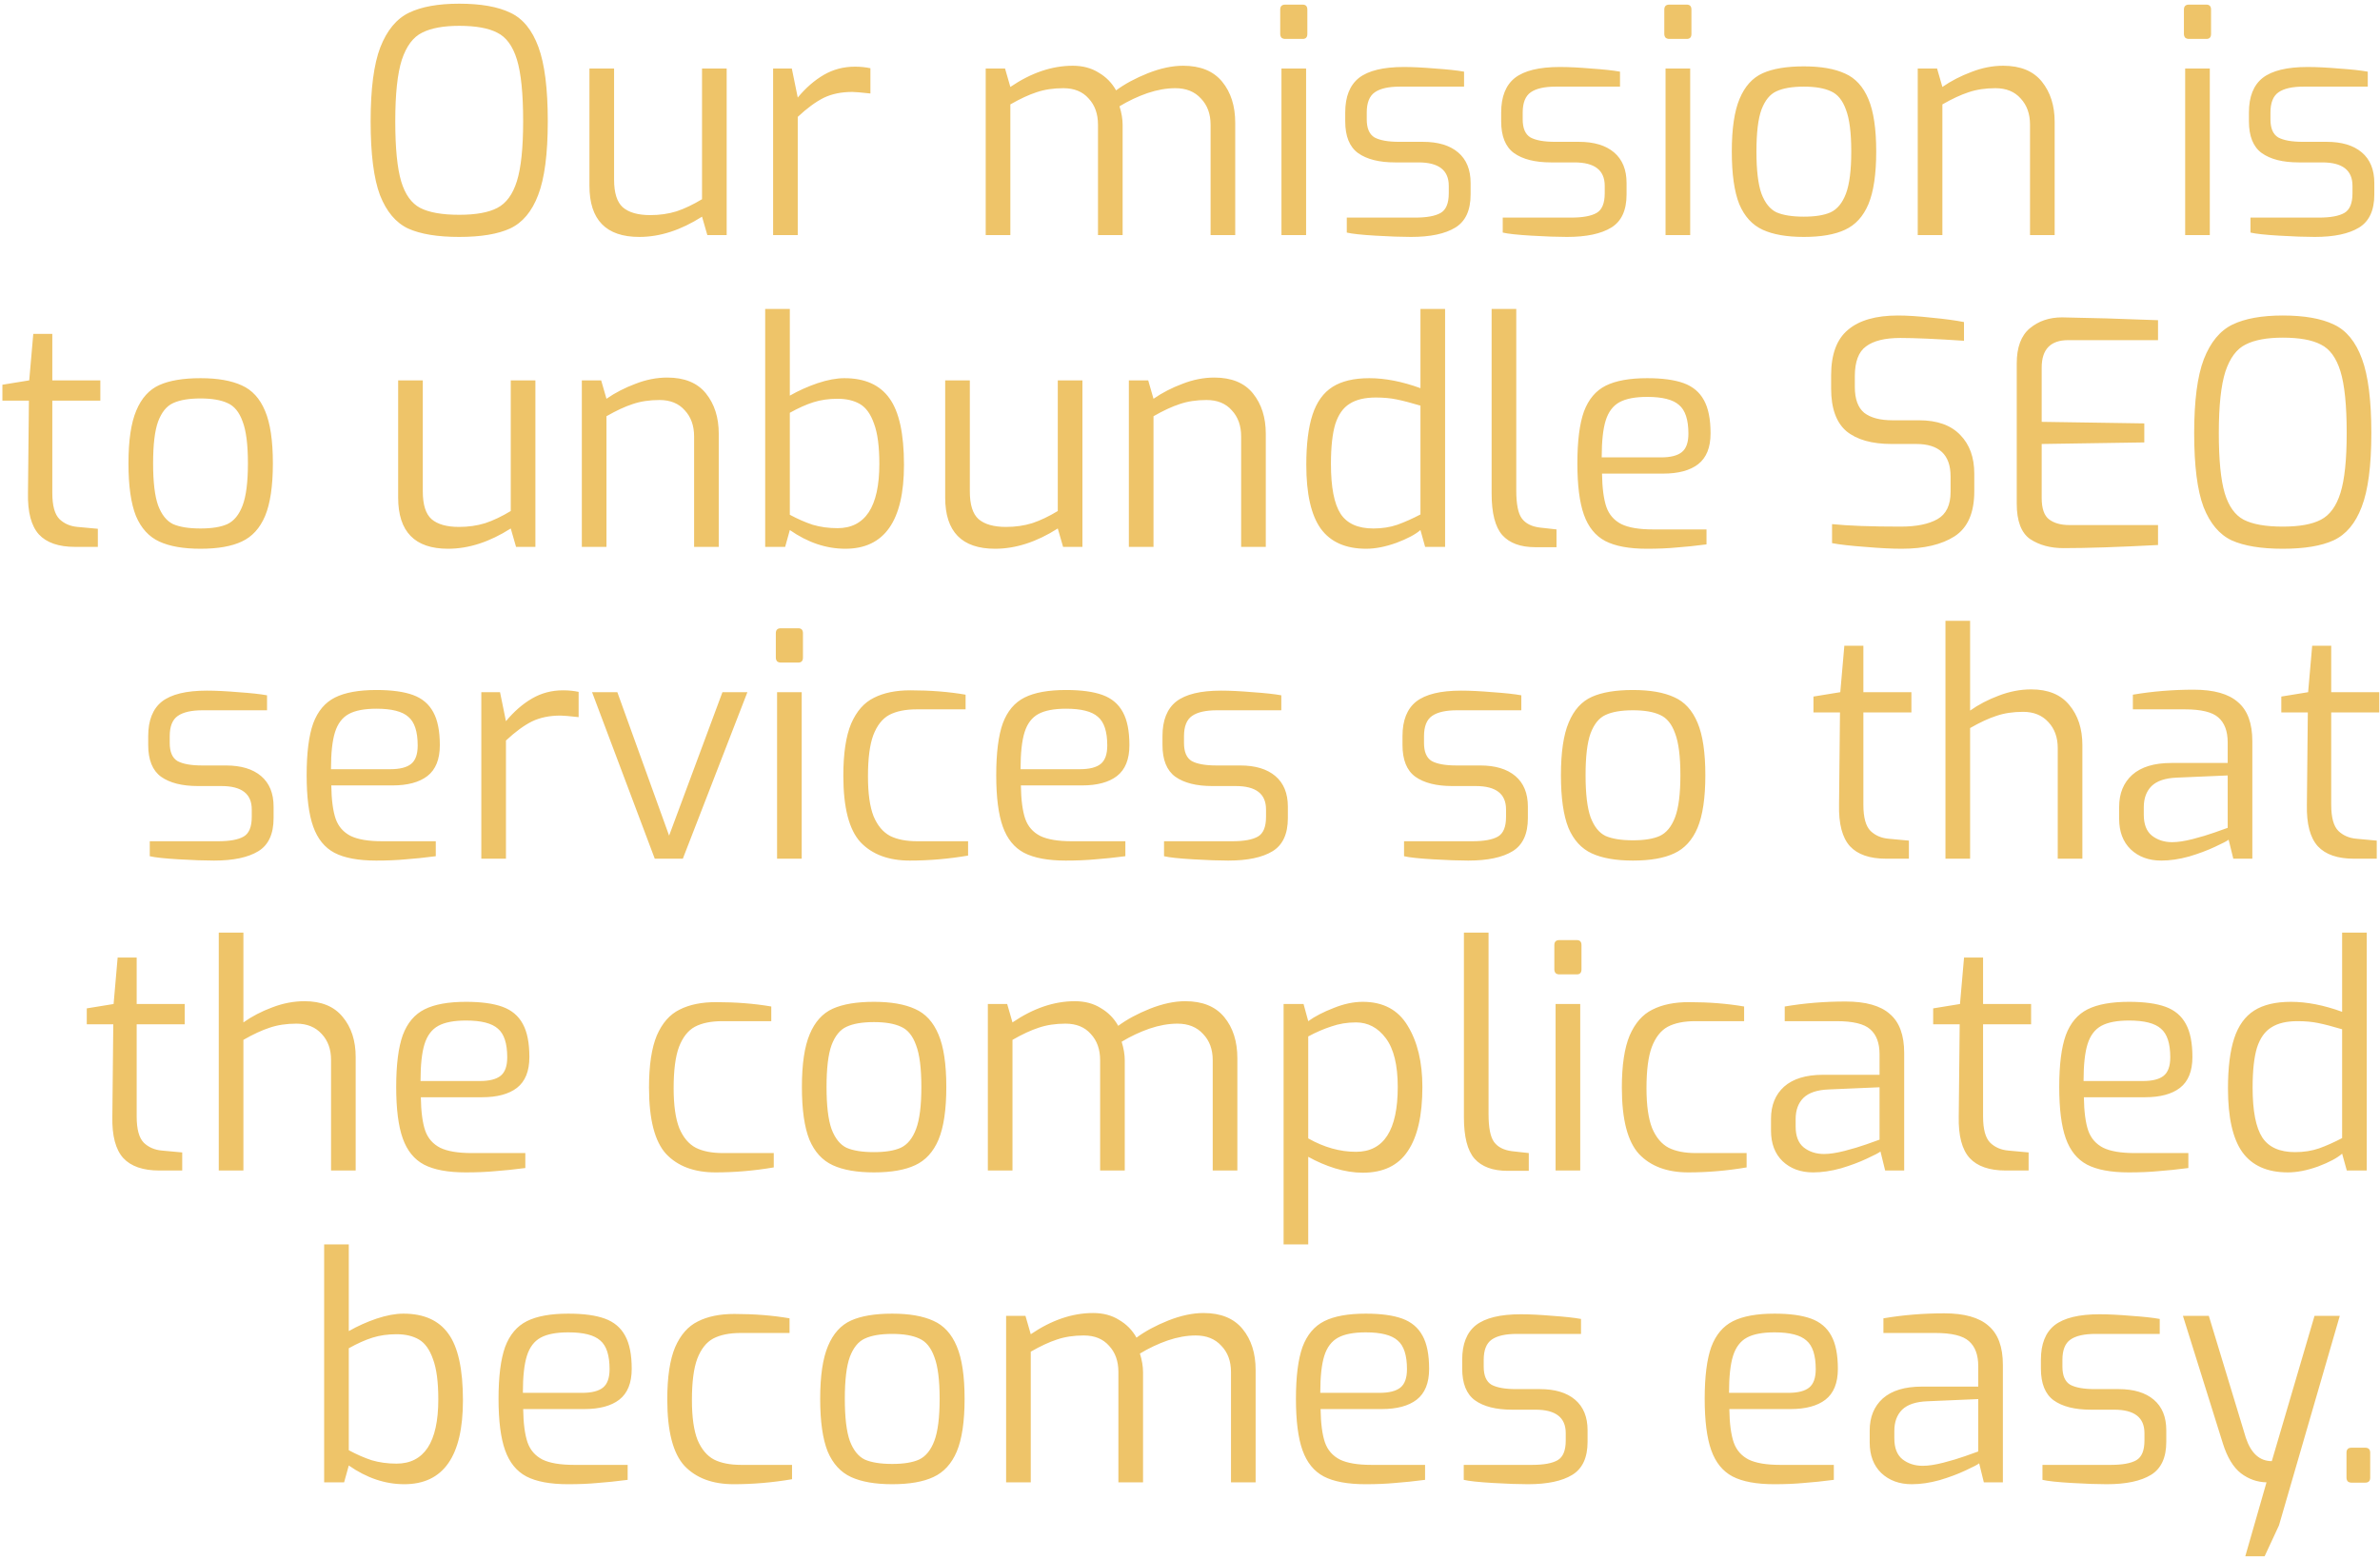 <svg width="496" height="325" viewBox="0 0 496 325" fill="none" xmlns="http://www.w3.org/2000/svg">
<path d="M95.7 49.389C91.194 49.389 87.64 48.804 85.04 47.634C82.484 46.421 80.534 44.103 79.19 40.679C77.89 37.213 77.24 32.078 77.24 25.274C77.24 18.514 77.912 13.379 79.255 9.869C80.642 6.316 82.635 3.911 85.235 2.654C87.835 1.398 91.324 0.769 95.7 0.769C100.207 0.769 103.76 1.398 106.36 2.654C108.96 3.868 110.91 6.251 112.21 9.804C113.51 13.314 114.16 18.471 114.16 25.274C114.16 32.078 113.489 37.213 112.145 40.679C110.845 44.103 108.895 46.421 106.295 47.634C103.739 48.804 100.207 49.389 95.7 49.389ZM95.7 44.774C99.167 44.774 101.81 44.298 103.63 43.344C105.494 42.391 106.859 40.528 107.725 37.754C108.592 34.981 109.025 30.821 109.025 25.274C109.025 19.511 108.592 15.221 107.725 12.404C106.859 9.588 105.494 7.724 103.63 6.814C101.81 5.861 99.167 5.384 95.7 5.384C92.407 5.384 89.829 5.861 87.965 6.814C86.102 7.724 84.694 9.609 83.74 12.469C82.83 15.329 82.375 19.598 82.375 25.274C82.375 30.864 82.787 35.046 83.61 37.819C84.434 40.549 85.755 42.391 87.575 43.344C89.439 44.298 92.147 44.774 95.7 44.774ZM133.241 49.389C126.307 49.389 122.841 45.836 122.841 38.729V14.289H127.976V37.429C127.976 40.203 128.582 42.131 129.796 43.214C131.052 44.298 132.959 44.839 135.516 44.839C137.466 44.839 139.286 44.579 140.976 44.059C142.666 43.496 144.442 42.651 146.306 41.524V14.289H151.441V48.999H147.411L146.306 45.164C141.886 47.981 137.531 49.389 133.241 49.389ZM161.119 14.289H165.019L166.254 20.334C167.944 18.298 169.764 16.716 171.714 15.589C173.664 14.463 175.809 13.899 178.149 13.899C179.319 13.899 180.402 14.008 181.399 14.224V19.489C179.449 19.273 178.192 19.164 177.629 19.164C175.332 19.164 173.339 19.576 171.649 20.399C170.002 21.223 168.204 22.544 166.254 24.364V48.999H161.119V14.289ZM205.425 14.289H209.455L210.56 18.124C214.894 15.178 219.227 13.704 223.56 13.704C225.64 13.704 227.439 14.181 228.955 15.134C230.515 16.044 231.729 17.279 232.595 18.839C234.415 17.496 236.625 16.304 239.225 15.264C241.869 14.224 244.317 13.704 246.57 13.704C250.167 13.704 252.875 14.809 254.695 17.019C256.515 19.229 257.425 22.089 257.425 25.599V48.999H252.29V25.989C252.29 23.736 251.619 21.916 250.275 20.529C248.975 19.099 247.199 18.384 244.945 18.384C243.082 18.384 241.132 18.731 239.095 19.424C237.102 20.118 235.174 21.028 233.31 22.154C233.744 23.541 233.96 24.841 233.96 26.054V48.999H228.825V25.989C228.825 23.736 228.175 21.916 226.875 20.529C225.619 19.099 223.864 18.384 221.61 18.384C219.53 18.384 217.667 18.666 216.02 19.229C214.417 19.749 212.597 20.594 210.56 21.764V48.999H205.425V14.289ZM267.841 8.114C267.538 8.114 267.278 8.028 267.061 7.854C266.888 7.638 266.801 7.378 266.801 7.074V2.004C266.801 1.311 267.148 0.964 267.841 0.964H271.481C272.131 0.964 272.456 1.311 272.456 2.004V7.074C272.456 7.768 272.131 8.114 271.481 8.114H267.841ZM267.061 14.289H272.196V48.999H267.061V14.289ZM294.065 49.389C292.115 49.389 289.667 49.303 286.72 49.129C283.773 48.956 281.758 48.739 280.675 48.479V45.359H294.91C297.337 45.359 299.113 45.034 300.24 44.384C301.367 43.734 301.93 42.369 301.93 40.289V38.729C301.93 35.479 299.828 33.854 295.625 33.854H290.75C287.413 33.854 284.835 33.204 283.015 31.904C281.238 30.604 280.35 28.394 280.35 25.274V23.454C280.35 20.161 281.303 17.756 283.21 16.239C285.16 14.723 288.28 13.964 292.57 13.964C294.433 13.964 296.622 14.073 299.135 14.289C301.692 14.463 303.685 14.679 305.115 14.939V18.059H291.725C289.385 18.059 287.652 18.449 286.525 19.229C285.398 20.009 284.835 21.418 284.835 23.454V24.884C284.835 26.748 285.377 28.004 286.46 28.654C287.587 29.261 289.298 29.564 291.595 29.564H296.535C299.698 29.564 302.147 30.301 303.88 31.774C305.613 33.248 306.48 35.371 306.48 38.144V40.549C306.48 43.843 305.418 46.139 303.295 47.439C301.172 48.739 298.095 49.389 294.065 49.389ZM326.565 49.389C324.615 49.389 322.167 49.303 319.22 49.129C316.273 48.956 314.258 48.739 313.175 48.479V45.359H327.41C329.837 45.359 331.613 45.034 332.74 44.384C333.867 43.734 334.43 42.369 334.43 40.289V38.729C334.43 35.479 332.328 33.854 328.125 33.854H323.25C319.913 33.854 317.335 33.204 315.515 31.904C313.738 30.604 312.85 28.394 312.85 25.274V23.454C312.85 20.161 313.803 17.756 315.71 16.239C317.66 14.723 320.78 13.964 325.07 13.964C326.933 13.964 329.122 14.073 331.635 14.289C334.192 14.463 336.185 14.679 337.615 14.939V18.059H324.225C321.885 18.059 320.152 18.449 319.025 19.229C317.898 20.009 317.335 21.418 317.335 23.454V24.884C317.335 26.748 317.877 28.004 318.96 28.654C320.087 29.261 321.798 29.564 324.095 29.564H329.035C332.198 29.564 334.647 30.301 336.38 31.774C338.113 33.248 338.98 35.371 338.98 38.144V40.549C338.98 43.843 337.918 46.139 335.795 47.439C333.672 48.739 330.595 49.389 326.565 49.389ZM347.885 8.114C347.582 8.114 347.322 8.028 347.105 7.854C346.932 7.638 346.845 7.378 346.845 7.074V2.004C346.845 1.311 347.192 0.964 347.885 0.964H351.525C352.175 0.964 352.5 1.311 352.5 2.004V7.074C352.5 7.768 352.175 8.114 351.525 8.114H347.885ZM347.105 14.289H352.24V48.999H347.105V14.289ZM375.929 49.389C372.376 49.389 369.516 48.891 367.349 47.894C365.182 46.898 363.557 45.121 362.474 42.564C361.434 39.964 360.914 36.303 360.914 31.579C360.914 26.813 361.456 23.151 362.539 20.594C363.622 17.994 365.226 16.218 367.349 15.264C369.472 14.311 372.332 13.834 375.929 13.834C379.482 13.834 382.342 14.333 384.509 15.329C386.676 16.283 388.301 18.059 389.384 20.659C390.467 23.216 391.009 26.856 391.009 31.579C391.009 36.303 390.467 39.964 389.384 42.564C388.301 45.121 386.676 46.898 384.509 47.894C382.386 48.891 379.526 49.389 375.929 49.389ZM375.929 45.164C378.312 45.164 380.176 44.861 381.519 44.254C382.906 43.604 383.967 42.304 384.704 40.354C385.441 38.404 385.809 35.479 385.809 31.579C385.809 27.679 385.441 24.776 384.704 22.869C384.011 20.919 382.971 19.641 381.584 19.034C380.197 18.384 378.312 18.059 375.929 18.059C373.502 18.059 371.596 18.384 370.209 19.034C368.866 19.641 367.826 20.919 367.089 22.869C366.396 24.776 366.049 27.679 366.049 31.579C366.049 35.479 366.396 38.404 367.089 40.354C367.826 42.304 368.866 43.604 370.209 44.254C371.596 44.861 373.502 45.164 375.929 45.164ZM399.664 14.289H403.694L404.799 18.124C406.619 16.868 408.634 15.828 410.844 15.004C413.054 14.138 415.264 13.704 417.474 13.704C421.07 13.704 423.757 14.809 425.534 17.019C427.31 19.229 428.199 22.024 428.199 25.404V48.999H423.064V25.989C423.064 23.736 422.414 21.916 421.114 20.529C419.857 19.099 418.102 18.384 415.849 18.384C413.769 18.384 411.905 18.666 410.259 19.229C408.655 19.749 406.835 20.594 404.799 21.764V48.999H399.664V14.289ZM456.176 8.114C455.873 8.114 455.613 8.028 455.396 7.854C455.223 7.638 455.136 7.378 455.136 7.074V2.004C455.136 1.311 455.483 0.964 456.176 0.964H459.816C460.466 0.964 460.791 1.311 460.791 2.004V7.074C460.791 7.768 460.466 8.114 459.816 8.114H456.176ZM455.396 14.289H460.531V48.999H455.396V14.289ZM482.4 49.389C480.45 49.389 478.002 49.303 475.055 49.129C472.108 48.956 470.093 48.739 469.01 48.479V45.359H483.245C485.672 45.359 487.448 45.034 488.575 44.384C489.702 43.734 490.265 42.369 490.265 40.289V38.729C490.265 35.479 488.163 33.854 483.96 33.854H479.085C475.748 33.854 473.17 33.204 471.35 31.904C469.573 30.604 468.685 28.394 468.685 25.274V23.454C468.685 20.161 469.638 17.756 471.545 16.239C473.495 14.723 476.615 13.964 480.905 13.964C482.768 13.964 484.957 14.073 487.47 14.289C490.027 14.463 492.02 14.679 493.45 14.939V18.059H480.06C477.72 18.059 475.987 18.449 474.86 19.229C473.733 20.009 473.17 21.418 473.17 23.454V24.884C473.17 26.748 473.712 28.004 474.795 28.654C475.922 29.261 477.633 29.564 479.93 29.564H484.87C488.033 29.564 490.482 30.301 492.215 31.774C493.948 33.248 494.815 35.371 494.815 38.144V40.549C494.815 43.843 493.753 46.139 491.63 47.439C489.507 48.739 486.43 49.389 482.4 49.389ZM15.646 113.999C12.223 113.999 9.71 113.133 8.106 111.399C6.503 109.623 5.745 106.741 5.831 102.754L6.026 83.514H0.501V80.199L6.091 79.289L6.936 69.604H10.901V79.289H20.911V83.514H10.901V102.754C10.901 105.398 11.399 107.218 12.396 108.214C13.393 109.168 14.649 109.709 16.166 109.839L20.391 110.229V113.999H15.646ZM41.788 114.389C38.235 114.389 35.375 113.891 33.208 112.894C31.042 111.898 29.417 110.121 28.333 107.564C27.293 104.964 26.773 101.303 26.773 96.579C26.773 91.813 27.315 88.151 28.398 85.594C29.482 82.994 31.085 81.218 33.208 80.264C35.332 79.311 38.192 78.834 41.788 78.834C45.342 78.834 48.202 79.333 50.368 80.329C52.535 81.283 54.16 83.059 55.243 85.659C56.327 88.216 56.868 91.856 56.868 96.579C56.868 101.303 56.327 104.964 55.243 107.564C54.16 110.121 52.535 111.898 50.368 112.894C48.245 113.891 45.385 114.389 41.788 114.389ZM41.788 110.164C44.172 110.164 46.035 109.861 47.378 109.254C48.765 108.604 49.827 107.304 50.563 105.354C51.3 103.404 51.668 100.479 51.668 96.579C51.668 92.679 51.3 89.776 50.563 87.869C49.87 85.919 48.83 84.641 47.443 84.034C46.057 83.384 44.172 83.059 41.788 83.059C39.362 83.059 37.455 83.384 36.068 84.034C34.725 84.641 33.685 85.919 32.948 87.869C32.255 89.776 31.908 92.679 31.908 96.579C31.908 100.479 32.255 103.404 32.948 105.354C33.685 107.304 34.725 108.604 36.068 109.254C37.455 109.861 39.362 110.164 41.788 110.164ZM93.377 114.389C86.444 114.389 82.978 110.836 82.978 103.729V79.289H88.112V102.429C88.112 105.203 88.719 107.131 89.933 108.214C91.189 109.298 93.096 109.839 95.653 109.839C97.603 109.839 99.422 109.579 101.113 109.059C102.803 108.496 104.579 107.651 106.443 106.524V79.289H111.578V113.999H107.548L106.443 110.164C102.023 112.981 97.668 114.389 93.377 114.389ZM121.255 79.289H125.285L126.39 83.124C128.21 81.868 130.225 80.828 132.435 80.004C134.645 79.138 136.855 78.704 139.065 78.704C142.662 78.704 145.349 79.809 147.125 82.019C148.902 84.229 149.79 87.024 149.79 90.404V113.999H144.655V90.989C144.655 88.736 144.005 86.916 142.705 85.529C141.449 84.099 139.694 83.384 137.44 83.384C135.36 83.384 133.497 83.666 131.85 84.229C130.247 84.749 128.427 85.594 126.39 86.764V113.999H121.255V79.289ZM176.173 114.389C172.187 114.389 168.33 113.089 164.603 110.489L163.628 113.999H159.468V64.404H164.603V82.474C166.423 81.434 168.352 80.568 170.388 79.874C172.468 79.181 174.332 78.834 175.978 78.834C180.225 78.834 183.345 80.221 185.338 82.994C187.375 85.768 188.393 90.404 188.393 96.904C188.393 108.561 184.32 114.389 176.173 114.389ZM174.548 110.099C177.408 110.099 179.575 108.994 181.048 106.784C182.522 104.531 183.258 101.173 183.258 96.709C183.258 93.069 182.89 90.274 182.153 88.324C181.46 86.331 180.485 84.966 179.228 84.229C177.972 83.493 176.412 83.124 174.548 83.124C172.728 83.124 171.06 83.363 169.543 83.839C168.027 84.316 166.38 85.053 164.603 86.049V107.304C166.207 108.171 167.788 108.864 169.348 109.384C170.952 109.861 172.685 110.099 174.548 110.099ZM207.381 114.389C200.448 114.389 196.981 110.836 196.981 103.729V79.289H202.116V102.429C202.116 105.203 202.723 107.131 203.936 108.214C205.193 109.298 207.1 109.839 209.656 109.839C211.606 109.839 213.426 109.579 215.116 109.059C216.806 108.496 218.583 107.651 220.446 106.524V79.289H225.581V113.999H221.551L220.446 110.164C216.026 112.981 211.671 114.389 207.381 114.389ZM235.259 79.289H239.289L240.394 83.124C242.214 81.868 244.229 80.828 246.439 80.004C248.649 79.138 250.859 78.704 253.069 78.704C256.666 78.704 259.353 79.809 261.129 82.019C262.906 84.229 263.794 87.024 263.794 90.404V113.999H258.659V90.989C258.659 88.736 258.009 86.916 256.709 85.529C255.453 84.099 253.698 83.384 251.444 83.384C249.364 83.384 247.501 83.666 245.854 84.229C244.251 84.749 242.431 85.594 240.394 86.764V113.999H235.259V79.289ZM284.717 114.389C280.427 114.389 277.264 112.981 275.227 110.164C273.234 107.348 272.237 102.928 272.237 96.904C272.237 92.571 272.671 89.083 273.537 86.439C274.404 83.796 275.791 81.868 277.697 80.654C279.604 79.441 282.161 78.834 285.367 78.834C288.661 78.834 292.214 79.528 296.027 80.914V64.404H301.162V113.999H297.002L296.027 110.489C294.987 111.399 293.319 112.288 291.022 113.154C288.726 113.978 286.624 114.389 284.717 114.389ZM286.212 110.164C288.032 110.164 289.701 109.904 291.217 109.384C292.777 108.821 294.381 108.106 296.027 107.239V84.554C293.991 83.948 292.322 83.514 291.022 83.254C289.766 82.994 288.336 82.864 286.732 82.864C284.436 82.864 282.616 83.298 281.272 84.164C279.929 84.988 278.932 86.396 278.282 88.389C277.676 90.383 277.372 93.156 277.372 96.709C277.372 101.563 278.044 105.029 279.387 107.109C280.731 109.146 283.006 110.164 286.212 110.164ZM319.96 114.064C316.883 114.064 314.587 113.219 313.07 111.529C311.597 109.839 310.86 106.958 310.86 102.884V64.404H315.995V102.234C315.995 105.094 316.385 107.044 317.165 108.084C317.945 109.124 319.18 109.753 320.87 109.969L324.38 110.359V114.064H319.96ZM343.226 114.389C339.5 114.389 336.596 113.848 334.516 112.764C332.48 111.681 331.006 109.861 330.096 107.304C329.186 104.748 328.731 101.173 328.731 96.579C328.731 91.943 329.186 88.346 330.096 85.789C331.05 83.233 332.566 81.434 334.646 80.394C336.726 79.354 339.608 78.834 343.291 78.834C346.455 78.834 348.99 79.181 350.896 79.874C352.803 80.568 354.211 81.759 355.121 83.449C356.031 85.096 356.486 87.393 356.486 90.339C356.486 93.286 355.62 95.431 353.886 96.774C352.196 98.074 349.77 98.724 346.606 98.724H333.866C333.91 101.714 334.213 104.033 334.776 105.679C335.34 107.283 336.38 108.474 337.896 109.254C339.413 109.991 341.601 110.359 344.461 110.359H355.641V113.479C353.301 113.783 351.221 113.999 349.401 114.129C347.581 114.303 345.523 114.389 343.226 114.389ZM346.151 95.344C348.145 95.344 349.596 94.976 350.506 94.239C351.416 93.503 351.871 92.224 351.871 90.404C351.871 87.501 351.221 85.508 349.921 84.424C348.665 83.298 346.455 82.734 343.291 82.734C340.778 82.734 338.85 83.103 337.506 83.839C336.163 84.576 335.21 85.833 334.646 87.609C334.083 89.386 333.801 91.964 333.801 95.344H346.151ZM396.302 114.389C394.265 114.389 391.73 114.259 388.697 113.999C385.707 113.783 383.41 113.523 381.807 113.219V109.254C385.187 109.601 389.954 109.774 396.107 109.774C399.4 109.774 401.957 109.254 403.777 108.214C405.597 107.174 406.507 105.289 406.507 102.559V99.309C406.507 94.803 404.124 92.549 399.357 92.549H394.222C390.105 92.549 386.964 91.661 384.797 89.884C382.674 88.064 381.612 85.096 381.612 80.979V78.249C381.612 73.873 382.782 70.709 385.122 68.759C387.462 66.766 390.929 65.769 395.522 65.769C397.472 65.769 399.812 65.921 402.542 66.224C405.315 66.484 407.569 66.788 409.302 67.134V71.034C403.452 70.644 399.032 70.449 396.042 70.449C392.835 70.449 390.452 71.034 388.892 72.204C387.332 73.331 386.552 75.411 386.552 78.444V80.654C386.552 83.168 387.202 84.966 388.502 86.049C389.845 87.089 391.817 87.609 394.417 87.609H399.942C403.712 87.609 406.572 88.628 408.522 90.664C410.472 92.658 411.447 95.344 411.447 98.724V102.429C411.447 106.893 410.082 110.013 407.352 111.789C404.665 113.523 400.982 114.389 396.302 114.389ZM430.045 114.259C427.315 114.259 424.997 113.631 423.09 112.374C421.227 111.074 420.295 108.604 420.295 104.964V75.779C420.295 72.399 421.205 69.951 423.025 68.434C424.845 66.918 427.077 66.159 429.72 66.159C436.653 66.289 442.048 66.441 445.905 66.614L449.74 66.744V70.904H431.02C427.337 70.904 425.495 72.811 425.495 76.624V87.934L446.88 88.259V92.224L425.495 92.549V103.794C425.495 106.004 426.015 107.499 427.055 108.279C428.095 109.059 429.503 109.449 431.28 109.449H449.74V113.609C441.507 114.043 434.942 114.259 430.045 114.259ZM475.734 114.389C471.228 114.389 467.674 113.804 465.074 112.634C462.518 111.421 460.568 109.103 459.224 105.679C457.924 102.213 457.274 97.078 457.274 90.274C457.274 83.514 457.946 78.379 459.289 74.869C460.676 71.316 462.669 68.911 465.269 67.654C467.869 66.398 471.358 65.769 475.734 65.769C480.241 65.769 483.794 66.398 486.394 67.654C488.994 68.868 490.944 71.251 492.244 74.804C493.544 78.314 494.194 83.471 494.194 90.274C494.194 97.078 493.523 102.213 492.179 105.679C490.879 109.103 488.929 111.421 486.329 112.634C483.773 113.804 480.241 114.389 475.734 114.389ZM475.734 109.774C479.201 109.774 481.844 109.298 483.664 108.344C485.528 107.391 486.893 105.528 487.759 102.754C488.626 99.981 489.059 95.821 489.059 90.274C489.059 84.511 488.626 80.221 487.759 77.404C486.893 74.588 485.528 72.724 483.664 71.814C481.844 70.861 479.201 70.384 475.734 70.384C472.441 70.384 469.863 70.861 467.999 71.814C466.136 72.724 464.728 74.609 463.774 77.469C462.864 80.329 462.409 84.598 462.409 90.274C462.409 95.864 462.821 100.046 463.644 102.819C464.468 105.549 465.789 107.391 467.609 108.344C469.473 109.298 472.181 109.774 475.734 109.774ZM44.602 179.389C42.652 179.389 40.204 179.303 37.257 179.129C34.31 178.956 32.295 178.739 31.212 178.479V175.359H45.447C47.874 175.359 49.651 175.034 50.777 174.384C51.904 173.734 52.467 172.369 52.467 170.289V168.729C52.467 165.479 50.365 163.854 46.162 163.854H41.287C37.95 163.854 35.372 163.204 33.552 161.904C31.776 160.604 30.887 158.394 30.887 155.274V153.454C30.887 150.161 31.84 147.756 33.747 146.239C35.697 144.723 38.817 143.964 43.107 143.964C44.971 143.964 47.159 144.073 49.672 144.289C52.229 144.463 54.222 144.679 55.652 144.939V148.059H42.262C39.922 148.059 38.189 148.449 37.062 149.229C35.935 150.009 35.372 151.418 35.372 153.454V154.884C35.372 156.748 35.914 158.004 36.997 158.654C38.124 159.261 39.836 159.564 42.132 159.564H47.072C50.236 159.564 52.684 160.301 54.417 161.774C56.151 163.248 57.017 165.371 57.017 168.144V170.549C57.017 173.843 55.956 176.139 53.832 177.439C51.709 178.739 48.632 179.389 44.602 179.389ZM78.402 179.389C74.675 179.389 71.772 178.848 69.692 177.764C67.656 176.681 66.182 174.861 65.272 172.304C64.362 169.748 63.907 166.173 63.907 161.579C63.907 156.943 64.362 153.346 65.272 150.789C66.225 148.233 67.742 146.434 69.822 145.394C71.902 144.354 74.784 143.834 78.467 143.834C81.63 143.834 84.165 144.181 86.072 144.874C87.979 145.568 89.387 146.759 90.297 148.449C91.207 150.096 91.662 152.393 91.662 155.339C91.662 158.286 90.796 160.431 89.062 161.774C87.372 163.074 84.945 163.724 81.782 163.724H69.042C69.085 166.714 69.389 169.033 69.952 170.679C70.516 172.283 71.555 173.474 73.072 174.254C74.589 174.991 76.777 175.359 79.637 175.359H90.817V178.479C88.477 178.783 86.397 178.999 84.577 179.129C82.757 179.303 80.699 179.389 78.402 179.389ZM81.327 160.344C83.32 160.344 84.772 159.976 85.682 159.239C86.592 158.503 87.047 157.224 87.047 155.404C87.047 152.501 86.397 150.508 85.097 149.424C83.841 148.298 81.63 147.734 78.467 147.734C75.954 147.734 74.025 148.103 72.682 148.839C71.339 149.576 70.385 150.833 69.822 152.609C69.259 154.386 68.977 156.964 68.977 160.344H81.327ZM100.308 144.289H104.208L105.443 150.334C107.133 148.298 108.953 146.716 110.903 145.589C112.853 144.463 114.998 143.899 117.338 143.899C118.508 143.899 119.591 144.008 120.588 144.224V149.489C118.638 149.273 117.381 149.164 116.818 149.164C114.521 149.164 112.528 149.576 110.838 150.399C109.191 151.223 107.393 152.544 105.443 154.364V178.999H100.308V144.289ZM123.39 144.289H128.655L139.445 174.189L150.56 144.289H155.76L142.305 178.999H136.455L123.39 144.289ZM162.724 138.114C162.421 138.114 162.161 138.028 161.944 137.854C161.771 137.638 161.684 137.378 161.684 137.074V132.004C161.684 131.311 162.031 130.964 162.724 130.964H166.364C167.014 130.964 167.339 131.311 167.339 132.004V137.074C167.339 137.768 167.014 138.114 166.364 138.114H162.724ZM161.944 144.289H167.079V178.999H161.944V144.289ZM189.598 179.389C185.178 179.389 181.755 178.111 179.328 175.554C176.945 172.954 175.753 168.339 175.753 161.709C175.753 157.073 176.295 153.454 177.378 150.854C178.505 148.254 180.086 146.456 182.123 145.459C184.16 144.419 186.695 143.899 189.728 143.899C193.888 143.899 197.723 144.203 201.233 144.809V147.864H191.093C188.71 147.864 186.781 148.254 185.308 149.034C183.878 149.814 182.773 151.223 181.993 153.259C181.256 155.253 180.888 158.113 180.888 161.839C180.888 165.393 181.278 168.166 182.058 170.159C182.881 172.109 184.03 173.474 185.503 174.254C186.976 174.991 188.861 175.359 191.158 175.359H201.753V178.349C197.68 179.043 193.628 179.389 189.598 179.389ZM222.113 179.389C218.386 179.389 215.483 178.848 213.403 177.764C211.366 176.681 209.893 174.861 208.983 172.304C208.073 169.748 207.618 166.173 207.618 161.579C207.618 156.943 208.073 153.346 208.983 150.789C209.936 148.233 211.453 146.434 213.533 145.394C215.613 144.354 218.495 143.834 222.178 143.834C225.341 143.834 227.876 144.181 229.783 144.874C231.69 145.568 233.098 146.759 234.008 148.449C234.918 150.096 235.373 152.393 235.373 155.339C235.373 158.286 234.506 160.431 232.773 161.774C231.083 163.074 228.656 163.724 225.493 163.724H212.753C212.796 166.714 213.1 169.033 213.663 170.679C214.226 172.283 215.266 173.474 216.783 174.254C218.3 174.991 220.488 175.359 223.348 175.359H234.528V178.479C232.188 178.783 230.108 178.999 228.288 179.129C226.468 179.303 224.41 179.389 222.113 179.389ZM225.038 160.344C227.031 160.344 228.483 159.976 229.393 159.239C230.303 158.503 230.758 157.224 230.758 155.404C230.758 152.501 230.108 150.508 228.808 149.424C227.551 148.298 225.341 147.734 222.178 147.734C219.665 147.734 217.736 148.103 216.393 148.839C215.05 149.576 214.096 150.833 213.533 152.609C212.97 154.386 212.688 156.964 212.688 160.344H225.038ZM255.979 179.389C254.029 179.389 251.581 179.303 248.634 179.129C245.687 178.956 243.672 178.739 242.589 178.479V175.359H256.824C259.251 175.359 261.027 175.034 262.154 174.384C263.281 173.734 263.844 172.369 263.844 170.289V168.729C263.844 165.479 261.742 163.854 257.539 163.854H252.664C249.327 163.854 246.749 163.204 244.929 161.904C243.152 160.604 242.264 158.394 242.264 155.274V153.454C242.264 150.161 243.217 147.756 245.124 146.239C247.074 144.723 250.194 143.964 254.484 143.964C256.347 143.964 258.536 144.073 261.049 144.289C263.606 144.463 265.599 144.679 267.029 144.939V148.059H253.639C251.299 148.059 249.566 148.449 248.439 149.229C247.312 150.009 246.749 151.418 246.749 153.454V154.884C246.749 156.748 247.291 158.004 248.374 158.654C249.501 159.261 251.212 159.564 253.509 159.564H258.449C261.612 159.564 264.061 160.301 265.794 161.774C267.527 163.248 268.394 165.371 268.394 168.144V170.549C268.394 173.843 267.332 176.139 265.209 177.439C263.086 178.739 260.009 179.389 255.979 179.389ZM305.999 179.389C304.049 179.389 301.6 179.303 298.654 179.129C295.707 178.956 293.692 178.739 292.609 178.479V175.359H306.844C309.27 175.359 311.047 175.034 312.174 174.384C313.3 173.734 313.864 172.369 313.864 170.289V168.729C313.864 165.479 311.762 163.854 307.559 163.854H302.684C299.347 163.854 296.769 163.204 294.949 161.904C293.172 160.604 292.284 158.394 292.284 155.274V153.454C292.284 150.161 293.237 147.756 295.144 146.239C297.094 144.723 300.214 143.964 304.504 143.964C306.367 143.964 308.555 144.073 311.069 144.289C313.625 144.463 315.619 144.679 317.049 144.939V148.059H303.659C301.319 148.059 299.585 148.449 298.459 149.229C297.332 150.009 296.769 151.418 296.769 153.454V154.884C296.769 156.748 297.31 158.004 298.394 158.654C299.52 159.261 301.232 159.564 303.529 159.564H308.469C311.632 159.564 314.08 160.301 315.814 161.774C317.547 163.248 318.414 165.371 318.414 168.144V170.549C318.414 173.843 317.352 176.139 315.229 177.439C313.105 178.739 310.029 179.389 305.999 179.389ZM340.319 179.389C336.765 179.389 333.905 178.891 331.739 177.894C329.572 176.898 327.947 175.121 326.864 172.564C325.824 169.964 325.304 166.303 325.304 161.579C325.304 156.813 325.845 153.151 326.929 150.594C328.012 147.994 329.615 146.218 331.739 145.264C333.862 144.311 336.722 143.834 340.319 143.834C343.872 143.834 346.732 144.333 348.899 145.329C351.065 146.283 352.69 148.059 353.774 150.659C354.857 153.216 355.399 156.856 355.399 161.579C355.399 166.303 354.857 169.964 353.774 172.564C352.69 175.121 351.065 176.898 348.899 177.894C346.775 178.891 343.915 179.389 340.319 179.389ZM340.319 175.164C342.702 175.164 344.565 174.861 345.909 174.254C347.295 173.604 348.357 172.304 349.094 170.354C349.83 168.404 350.199 165.479 350.199 161.579C350.199 157.679 349.83 154.776 349.094 152.869C348.4 150.919 347.36 149.641 345.974 149.034C344.587 148.384 342.702 148.059 340.319 148.059C337.892 148.059 335.985 148.384 334.599 149.034C333.255 149.641 332.215 150.919 331.479 152.869C330.785 154.776 330.439 157.679 330.439 161.579C330.439 165.479 330.785 168.404 331.479 170.354C332.215 172.304 333.255 173.604 334.599 174.254C335.985 174.861 337.892 175.164 340.319 175.164ZM393.078 178.999C389.654 178.999 387.141 178.133 385.538 176.399C383.934 174.623 383.176 171.741 383.263 167.754L383.458 148.514H377.933V145.199L383.523 144.289L384.368 134.604H388.333V144.289H398.343V148.514H388.333V167.754C388.333 170.398 388.831 172.218 389.828 173.214C390.824 174.168 392.081 174.709 393.598 174.839L397.823 175.229V178.999H393.078ZM405.44 129.404H410.575V148.124C412.352 146.868 414.345 145.828 416.555 145.004C418.808 144.138 421.062 143.704 423.315 143.704C426.825 143.704 429.468 144.788 431.245 146.954C433.065 149.121 433.975 151.916 433.975 155.339V178.999H428.84V155.924C428.84 153.714 428.19 151.916 426.89 150.529C425.59 149.099 423.835 148.384 421.625 148.384C419.545 148.384 417.682 148.666 416.035 149.229C414.432 149.749 412.612 150.594 410.575 151.764V178.999H405.44V129.404ZM450.413 179.389C447.813 179.389 445.69 178.609 444.043 177.049C442.44 175.489 441.638 173.366 441.638 170.679V168.209C441.638 165.393 442.548 163.161 444.368 161.514C446.231 159.868 448.94 159.044 452.493 159.044H464.258V154.754C464.258 152.414 463.608 150.681 462.308 149.554C461.051 148.428 458.711 147.864 455.288 147.864H444.498V144.809C448.571 144.116 452.796 143.769 457.173 143.769C461.376 143.769 464.453 144.636 466.403 146.369C468.396 148.059 469.393 150.768 469.393 154.494V178.999H465.428L464.453 175.034C464.15 175.294 463.196 175.793 461.593 176.529C460.033 177.266 458.235 177.938 456.198 178.544C454.161 179.108 452.233 179.389 450.413 179.389ZM452.688 175.554C453.858 175.554 455.288 175.338 456.978 174.904C458.668 174.471 460.185 174.016 461.528 173.539C462.915 173.063 463.825 172.738 464.258 172.564V161.644L453.663 162.099C451.28 162.186 449.525 162.771 448.398 163.854C447.315 164.938 446.773 166.411 446.773 168.274V169.834C446.773 171.828 447.336 173.279 448.463 174.189C449.633 175.099 451.041 175.554 452.688 175.554ZM490.578 178.999C487.154 178.999 484.641 178.133 483.038 176.399C481.434 174.623 480.676 171.741 480.763 167.754L480.958 148.514H475.433V145.199L481.023 144.289L481.868 134.604H485.833V144.289H495.843V148.514H485.833V167.754C485.833 170.398 486.331 172.218 487.328 173.214C488.324 174.168 489.581 174.709 491.098 174.839L495.323 175.229V178.999H490.578ZM33.229 243.999C29.806 243.999 27.293 243.133 25.689 241.399C24.086 239.623 23.328 236.741 23.414 232.754L23.609 213.514H18.084V210.199L23.674 209.289L24.519 199.604H28.484V209.289H38.494V213.514H28.484V232.754C28.484 235.398 28.983 237.218 29.979 238.214C30.976 239.168 32.233 239.709 33.749 239.839L37.974 240.229V243.999H33.229ZM45.591 194.404H50.726V213.124C52.503 211.868 54.496 210.828 56.706 210.004C58.96 209.138 61.213 208.704 63.466 208.704C66.976 208.704 69.62 209.788 71.396 211.954C73.216 214.121 74.126 216.916 74.126 220.339V243.999H68.991V220.924C68.991 218.714 68.341 216.916 67.041 215.529C65.741 214.099 63.986 213.384 61.776 213.384C59.696 213.384 57.833 213.666 56.186 214.229C54.583 214.749 52.763 215.594 50.726 216.764V243.999H45.591V194.404ZM97.064 244.389C93.338 244.389 90.434 243.848 88.354 242.764C86.318 241.681 84.844 239.861 83.934 237.304C83.024 234.748 82.569 231.173 82.569 226.579C82.569 221.943 83.024 218.346 83.934 215.789C84.888 213.233 86.404 211.434 88.484 210.394C90.564 209.354 93.446 208.834 97.129 208.834C100.293 208.834 102.828 209.181 104.734 209.874C106.641 210.568 108.049 211.759 108.959 213.449C109.869 215.096 110.324 217.393 110.324 220.339C110.324 223.286 109.458 225.431 107.724 226.774C106.034 228.074 103.608 228.724 100.444 228.724H87.704C87.748 231.714 88.051 234.033 88.614 235.679C89.178 237.283 90.218 238.474 91.734 239.254C93.251 239.991 95.439 240.359 98.299 240.359H109.479V243.479C107.139 243.783 105.059 243.999 103.239 244.129C101.419 244.303 99.361 244.389 97.064 244.389ZM99.989 225.344C101.983 225.344 103.434 224.976 104.344 224.239C105.254 223.503 105.709 222.224 105.709 220.404C105.709 217.501 105.059 215.508 103.759 214.424C102.503 213.298 100.293 212.734 97.129 212.734C94.616 212.734 92.688 213.103 91.344 213.839C90.001 214.576 89.048 215.833 88.484 217.609C87.921 219.386 87.639 221.964 87.639 225.344H99.989ZM149.1 244.389C144.68 244.389 141.256 243.111 138.83 240.554C136.446 237.954 135.255 233.339 135.255 226.709C135.255 222.073 135.796 218.454 136.88 215.854C138.006 213.254 139.588 211.456 141.625 210.459C143.661 209.419 146.196 208.899 149.23 208.899C153.39 208.899 157.225 209.203 160.735 209.809V212.864H150.595C148.211 212.864 146.283 213.254 144.81 214.034C143.38 214.814 142.275 216.223 141.495 218.259C140.758 220.253 140.39 223.113 140.39 226.839C140.39 230.393 140.78 233.166 141.56 235.159C142.383 237.109 143.531 238.474 145.005 239.254C146.478 239.991 148.363 240.359 150.66 240.359H161.255V243.349C157.181 244.043 153.13 244.389 149.1 244.389ZM182.135 244.389C178.582 244.389 175.722 243.891 173.555 242.894C171.388 241.898 169.763 240.121 168.68 237.564C167.64 234.964 167.12 231.303 167.12 226.579C167.12 221.813 167.662 218.151 168.745 215.594C169.828 212.994 171.432 211.218 173.555 210.264C175.678 209.311 178.538 208.834 182.135 208.834C185.688 208.834 188.548 209.333 190.715 210.329C192.882 211.283 194.507 213.059 195.59 215.659C196.673 218.216 197.215 221.856 197.215 226.579C197.215 231.303 196.673 234.964 195.59 237.564C194.507 240.121 192.882 241.898 190.715 242.894C188.592 243.891 185.732 244.389 182.135 244.389ZM182.135 240.164C184.518 240.164 186.382 239.861 187.725 239.254C189.112 238.604 190.173 237.304 190.91 235.354C191.647 233.404 192.015 230.479 192.015 226.579C192.015 222.679 191.647 219.776 190.91 217.869C190.217 215.919 189.177 214.641 187.79 214.034C186.403 213.384 184.518 213.059 182.135 213.059C179.708 213.059 177.802 213.384 176.415 214.034C175.072 214.641 174.032 215.919 173.295 217.869C172.602 219.776 172.255 222.679 172.255 226.579C172.255 230.479 172.602 233.404 173.295 235.354C174.032 237.304 175.072 238.604 176.415 239.254C177.802 239.861 179.708 240.164 182.135 240.164ZM205.87 209.289H209.9L211.005 213.124C215.338 210.178 219.671 208.704 224.005 208.704C226.085 208.704 227.883 209.181 229.4 210.134C230.96 211.044 232.173 212.279 233.04 213.839C234.86 212.496 237.07 211.304 239.67 210.264C242.313 209.224 244.761 208.704 247.015 208.704C250.611 208.704 253.32 209.809 255.14 212.019C256.96 214.229 257.87 217.089 257.87 220.599V243.999H252.735V220.989C252.735 218.736 252.063 216.916 250.72 215.529C249.42 214.099 247.643 213.384 245.39 213.384C243.526 213.384 241.576 213.731 239.54 214.424C237.546 215.118 235.618 216.028 233.755 217.154C234.188 218.541 234.405 219.841 234.405 221.054V243.999H229.27V220.989C229.27 218.736 228.62 216.916 227.32 215.529C226.063 214.099 224.308 213.384 222.055 213.384C219.975 213.384 218.111 213.666 216.465 214.229C214.861 214.749 213.041 215.594 211.005 216.764V243.999H205.87V209.289ZM267.505 209.289H271.665L272.64 212.864C274.027 211.868 275.782 210.958 277.905 210.134C280.029 209.268 282.065 208.834 284.015 208.834C288.262 208.834 291.382 210.503 293.375 213.839C295.412 217.176 296.43 221.423 296.43 226.579C296.43 232.516 295.412 236.979 293.375 239.969C291.382 242.959 288.262 244.454 284.015 244.454C282.152 244.454 280.224 244.151 278.23 243.544C276.28 242.938 274.417 242.136 272.64 241.139V259.404H267.505V209.289ZM282.585 240.099C288.392 240.099 291.295 235.593 291.295 226.579C291.295 222.029 290.472 218.649 288.825 216.439C287.179 214.229 285.099 213.124 282.585 213.124C280.765 213.124 279.054 213.406 277.45 213.969C275.847 214.489 274.244 215.183 272.64 216.049V237.304C275.934 239.168 279.249 240.099 282.585 240.099ZM314.184 244.064C311.107 244.064 308.81 243.219 307.294 241.529C305.82 239.839 305.084 236.958 305.084 232.884V194.404H310.219V232.234C310.219 235.094 310.609 237.044 311.389 238.084C312.169 239.124 313.404 239.753 315.094 239.969L318.604 240.359V244.064H314.184ZM324.97 203.114C324.667 203.114 324.407 203.028 324.19 202.854C324.017 202.638 323.93 202.378 323.93 202.074V197.004C323.93 196.311 324.277 195.964 324.97 195.964H328.61C329.26 195.964 329.585 196.311 329.585 197.004V202.074C329.585 202.768 329.26 203.114 328.61 203.114H324.97ZM324.19 209.289H329.325V243.999H324.19V209.289ZM351.844 244.389C347.424 244.389 344.001 243.111 341.574 240.554C339.191 237.954 337.999 233.339 337.999 226.709C337.999 222.073 338.541 218.454 339.624 215.854C340.751 213.254 342.332 211.456 344.369 210.459C346.406 209.419 348.941 208.899 351.974 208.899C356.134 208.899 359.969 209.203 363.479 209.809V212.864H353.339C350.956 212.864 349.027 213.254 347.554 214.034C346.124 214.814 345.019 216.223 344.239 218.259C343.502 220.253 343.134 223.113 343.134 226.839C343.134 230.393 343.524 233.166 344.304 235.159C345.127 237.109 346.276 238.474 347.749 239.254C349.222 239.991 351.107 240.359 353.404 240.359H363.999V243.349C359.926 244.043 355.874 244.389 351.844 244.389ZM377.859 244.389C375.259 244.389 373.136 243.609 371.489 242.049C369.886 240.489 369.084 238.366 369.084 235.679V233.209C369.084 230.393 369.994 228.161 371.814 226.514C373.678 224.868 376.386 224.044 379.939 224.044H391.704V219.754C391.704 217.414 391.054 215.681 389.754 214.554C388.498 213.428 386.158 212.864 382.734 212.864H371.944V209.809C376.018 209.116 380.243 208.769 384.619 208.769C388.823 208.769 391.899 209.636 393.849 211.369C395.843 213.059 396.839 215.768 396.839 219.494V243.999H392.874L391.899 240.034C391.596 240.294 390.643 240.793 389.039 241.529C387.479 242.266 385.681 242.938 383.644 243.544C381.608 244.108 379.679 244.389 377.859 244.389ZM380.134 240.554C381.304 240.554 382.734 240.338 384.424 239.904C386.114 239.471 387.631 239.016 388.974 238.539C390.361 238.063 391.271 237.738 391.704 237.564V226.644L381.109 227.099C378.726 227.186 376.971 227.771 375.844 228.854C374.761 229.938 374.219 231.411 374.219 233.274V234.834C374.219 236.828 374.783 238.279 375.909 239.189C377.079 240.099 378.488 240.554 380.134 240.554ZM418.024 243.999C414.601 243.999 412.087 243.133 410.484 241.399C408.881 239.623 408.122 236.741 408.209 232.754L408.404 213.514H402.879V210.199L408.469 209.289L409.314 199.604H413.279V209.289H423.289V213.514H413.279V232.754C413.279 235.398 413.777 237.218 414.774 238.214C415.771 239.168 417.027 239.709 418.544 239.839L422.769 240.229V243.999H418.024ZM443.646 244.389C439.92 244.389 437.016 243.848 434.936 242.764C432.9 241.681 431.426 239.861 430.516 237.304C429.606 234.748 429.151 231.173 429.151 226.579C429.151 221.943 429.606 218.346 430.516 215.789C431.47 213.233 432.986 211.434 435.066 210.394C437.146 209.354 440.028 208.834 443.711 208.834C446.875 208.834 449.41 209.181 451.316 209.874C453.223 210.568 454.631 211.759 455.541 213.449C456.451 215.096 456.906 217.393 456.906 220.339C456.906 223.286 456.04 225.431 454.306 226.774C452.616 228.074 450.19 228.724 447.026 228.724H434.286C434.33 231.714 434.633 234.033 435.196 235.679C435.76 237.283 436.8 238.474 438.316 239.254C439.833 239.991 442.021 240.359 444.881 240.359H456.061V243.479C453.721 243.783 451.641 243.999 449.821 244.129C448.001 244.303 445.943 244.389 443.646 244.389ZM446.571 225.344C448.565 225.344 450.016 224.976 450.926 224.239C451.836 223.503 452.291 222.224 452.291 220.404C452.291 217.501 451.641 215.508 450.341 214.424C449.085 213.298 446.875 212.734 443.711 212.734C441.198 212.734 439.27 213.103 437.926 213.839C436.583 214.576 435.63 215.833 435.066 217.609C434.503 219.386 434.221 221.964 434.221 225.344H446.571ZM476.797 244.389C472.507 244.389 469.344 242.981 467.307 240.164C465.314 237.348 464.317 232.928 464.317 226.904C464.317 222.571 464.751 219.083 465.617 216.439C466.484 213.796 467.871 211.868 469.777 210.654C471.684 209.441 474.241 208.834 477.447 208.834C480.741 208.834 484.294 209.528 488.107 210.914V194.404H493.242V243.999H489.082L488.107 240.489C487.067 241.399 485.399 242.288 483.102 243.154C480.806 243.978 478.704 244.389 476.797 244.389ZM478.292 240.164C480.112 240.164 481.781 239.904 483.297 239.384C484.857 238.821 486.461 238.106 488.107 237.239V214.554C486.071 213.948 484.402 213.514 483.102 213.254C481.846 212.994 480.416 212.864 478.812 212.864C476.516 212.864 474.696 213.298 473.352 214.164C472.009 214.988 471.012 216.396 470.362 218.389C469.756 220.383 469.452 223.156 469.452 226.709C469.452 231.563 470.124 235.029 471.467 237.109C472.811 239.146 475.086 240.164 478.292 240.164ZM84.259 309.389C80.273 309.389 76.416 308.089 72.689 305.489L71.714 308.999H67.554V259.404H72.689V277.474C74.509 276.434 76.438 275.568 78.474 274.874C80.554 274.181 82.418 273.834 84.064 273.834C88.311 273.834 91.431 275.221 93.424 277.994C95.461 280.768 96.479 285.404 96.479 291.904C96.479 303.561 92.406 309.389 84.259 309.389ZM82.634 305.099C85.494 305.099 87.661 303.994 89.134 301.784C90.608 299.531 91.344 296.173 91.344 291.709C91.344 288.069 90.976 285.274 90.239 283.324C89.546 281.331 88.571 279.966 87.314 279.229C86.058 278.493 84.498 278.124 82.634 278.124C80.814 278.124 79.146 278.363 77.629 278.839C76.113 279.316 74.466 280.053 72.689 281.049V302.304C74.293 303.171 75.874 303.864 77.434 304.384C79.038 304.861 80.771 305.099 82.634 305.099ZM118.392 309.389C114.666 309.389 111.762 308.848 109.682 307.764C107.646 306.681 106.172 304.861 105.262 302.304C104.352 299.748 103.897 296.173 103.897 291.579C103.897 286.943 104.352 283.346 105.262 280.789C106.216 278.233 107.732 276.434 109.812 275.394C111.892 274.354 114.774 273.834 118.457 273.834C121.621 273.834 124.156 274.181 126.062 274.874C127.969 275.568 129.377 276.759 130.287 278.449C131.197 280.096 131.652 282.393 131.652 285.339C131.652 288.286 130.786 290.431 129.052 291.774C127.362 293.074 124.936 293.724 121.772 293.724H109.032C109.076 296.714 109.379 299.033 109.942 300.679C110.506 302.283 111.546 303.474 113.062 304.254C114.579 304.991 116.767 305.359 119.627 305.359H130.807V308.479C128.467 308.783 126.387 308.999 124.567 309.129C122.747 309.303 120.689 309.389 118.392 309.389ZM121.317 290.344C123.311 290.344 124.762 289.976 125.672 289.239C126.582 288.503 127.037 287.224 127.037 285.404C127.037 282.501 126.387 280.508 125.087 279.424C123.831 278.298 121.621 277.734 118.457 277.734C115.944 277.734 114.016 278.103 112.672 278.839C111.329 279.576 110.376 280.833 109.812 282.609C109.249 284.386 108.967 286.964 108.967 290.344H121.317ZM152.908 309.389C148.488 309.389 145.065 308.111 142.638 305.554C140.255 302.954 139.063 298.339 139.063 291.709C139.063 287.073 139.605 283.454 140.688 280.854C141.815 278.254 143.397 276.456 145.433 275.459C147.47 274.419 150.005 273.899 153.038 273.899C157.198 273.899 161.033 274.203 164.543 274.809V277.864H154.403C152.02 277.864 150.092 278.254 148.618 279.034C147.188 279.814 146.083 281.223 145.303 283.259C144.567 285.253 144.198 288.113 144.198 291.839C144.198 295.393 144.588 298.166 145.368 300.159C146.192 302.109 147.34 303.474 148.813 304.254C150.287 304.991 152.172 305.359 154.468 305.359H165.063V308.349C160.99 309.043 156.938 309.389 152.908 309.389ZM185.944 309.389C182.39 309.389 179.53 308.891 177.364 307.894C175.197 306.898 173.572 305.121 172.489 302.564C171.449 299.964 170.929 296.303 170.929 291.579C170.929 286.813 171.47 283.151 172.554 280.594C173.637 277.994 175.24 276.218 177.364 275.264C179.487 274.311 182.347 273.834 185.944 273.834C189.497 273.834 192.357 274.333 194.524 275.329C196.69 276.283 198.315 278.059 199.399 280.659C200.482 283.216 201.024 286.856 201.024 291.579C201.024 296.303 200.482 299.964 199.399 302.564C198.315 305.121 196.69 306.898 194.524 307.894C192.4 308.891 189.54 309.389 185.944 309.389ZM185.944 305.164C188.327 305.164 190.19 304.861 191.534 304.254C192.92 303.604 193.982 302.304 194.719 300.354C195.455 298.404 195.824 295.479 195.824 291.579C195.824 287.679 195.455 284.776 194.719 282.869C194.025 280.919 192.985 279.641 191.599 279.034C190.212 278.384 188.327 278.059 185.944 278.059C183.517 278.059 181.61 278.384 180.224 279.034C178.88 279.641 177.84 280.919 177.104 282.869C176.41 284.776 176.064 287.679 176.064 291.579C176.064 295.479 176.41 298.404 177.104 300.354C177.84 302.304 178.88 303.604 180.224 304.254C181.61 304.861 183.517 305.164 185.944 305.164ZM209.678 274.289H213.708L214.813 278.124C219.147 275.178 223.48 273.704 227.813 273.704C229.893 273.704 231.692 274.181 233.208 275.134C234.768 276.044 235.982 277.279 236.848 278.839C238.668 277.496 240.878 276.304 243.478 275.264C246.122 274.224 248.57 273.704 250.823 273.704C254.42 273.704 257.128 274.809 258.948 277.019C260.768 279.229 261.678 282.089 261.678 285.599V308.999H256.543V285.989C256.543 283.736 255.872 281.916 254.528 280.529C253.228 279.099 251.452 278.384 249.198 278.384C247.335 278.384 245.385 278.731 243.348 279.424C241.355 280.118 239.427 281.028 237.563 282.154C237.997 283.541 238.213 284.841 238.213 286.054V308.999H233.078V285.989C233.078 283.736 232.428 281.916 231.128 280.529C229.872 279.099 228.117 278.384 225.863 278.384C223.783 278.384 221.92 278.666 220.273 279.229C218.67 279.749 216.85 280.594 214.813 281.764V308.999H209.678V274.289ZM284.574 309.389C280.847 309.389 277.944 308.848 275.864 307.764C273.827 306.681 272.354 304.861 271.444 302.304C270.534 299.748 270.079 296.173 270.079 291.579C270.079 286.943 270.534 283.346 271.444 280.789C272.397 278.233 273.914 276.434 275.994 275.394C278.074 274.354 280.956 273.834 284.639 273.834C287.802 273.834 290.337 274.181 292.244 274.874C294.151 275.568 295.559 276.759 296.469 278.449C297.379 280.096 297.834 282.393 297.834 285.339C297.834 288.286 296.967 290.431 295.234 291.774C293.544 293.074 291.117 293.724 287.954 293.724H275.214C275.257 296.714 275.561 299.033 276.124 300.679C276.687 302.283 277.727 303.474 279.244 304.254C280.761 304.991 282.949 305.359 285.809 305.359H296.989V308.479C294.649 308.783 292.569 308.999 290.749 309.129C288.929 309.303 286.871 309.389 284.574 309.389ZM287.499 290.344C289.492 290.344 290.944 289.976 291.854 289.239C292.764 288.503 293.219 287.224 293.219 285.404C293.219 282.501 292.569 280.508 291.269 279.424C290.012 278.298 287.802 277.734 284.639 277.734C282.126 277.734 280.197 278.103 278.854 278.839C277.511 279.576 276.557 280.833 275.994 282.609C275.431 284.386 275.149 286.964 275.149 290.344H287.499ZM318.44 309.389C316.49 309.389 314.042 309.303 311.095 309.129C308.148 308.956 306.133 308.739 305.05 308.479V305.359H319.285C321.712 305.359 323.488 305.034 324.615 304.384C325.742 303.734 326.305 302.369 326.305 300.289V298.729C326.305 295.479 324.203 293.854 320 293.854H315.125C311.788 293.854 309.21 293.204 307.39 291.904C305.613 290.604 304.725 288.394 304.725 285.274V283.454C304.725 280.161 305.678 277.756 307.585 276.239C309.535 274.723 312.655 273.964 316.945 273.964C318.808 273.964 320.997 274.073 323.51 274.289C326.067 274.463 328.06 274.679 329.49 274.939V278.059H316.1C313.76 278.059 312.027 278.449 310.9 279.229C309.773 280.009 309.21 281.418 309.21 283.454V284.884C309.21 286.748 309.752 288.004 310.835 288.654C311.962 289.261 313.673 289.564 315.97 289.564H320.91C324.073 289.564 326.522 290.301 328.255 291.774C329.988 293.248 330.855 295.371 330.855 298.144V300.549C330.855 303.843 329.793 306.139 327.67 307.439C325.547 308.739 322.47 309.389 318.44 309.389ZM369.76 309.389C366.033 309.389 363.13 308.848 361.05 307.764C359.013 306.681 357.54 304.861 356.63 302.304C355.72 299.748 355.265 296.173 355.265 291.579C355.265 286.943 355.72 283.346 356.63 280.789C357.583 278.233 359.1 276.434 361.18 275.394C363.26 274.354 366.141 273.834 369.825 273.834C372.988 273.834 375.523 274.181 377.43 274.874C379.336 275.568 380.745 276.759 381.655 278.449C382.565 280.096 383.02 282.393 383.02 285.339C383.02 288.286 382.153 290.431 380.42 291.774C378.73 293.074 376.303 293.724 373.14 293.724H360.4C360.443 296.714 360.746 299.033 361.31 300.679C361.873 302.283 362.913 303.474 364.43 304.254C365.946 304.991 368.135 305.359 370.995 305.359H382.175V308.479C379.835 308.783 377.755 308.999 375.935 309.129C374.115 309.303 372.056 309.389 369.76 309.389ZM372.685 290.344C374.678 290.344 376.13 289.976 377.04 289.239C377.95 288.503 378.405 287.224 378.405 285.404C378.405 282.501 377.755 280.508 376.455 279.424C375.198 278.298 372.988 277.734 369.825 277.734C367.311 277.734 365.383 278.103 364.04 278.839C362.696 279.576 361.743 280.833 361.18 282.609C360.616 284.386 360.335 286.964 360.335 290.344H372.685ZM398.426 309.389C395.826 309.389 393.702 308.609 392.056 307.049C390.452 305.489 389.651 303.366 389.651 300.679V298.209C389.651 295.393 390.561 293.161 392.381 291.514C394.244 289.868 396.952 289.044 400.506 289.044H412.271V284.754C412.271 282.414 411.621 280.681 410.321 279.554C409.064 278.428 406.724 277.864 403.301 277.864H392.511V274.809C396.584 274.116 400.809 273.769 405.186 273.769C409.389 273.769 412.466 274.636 414.416 276.369C416.409 278.059 417.406 280.768 417.406 284.494V308.999H413.441L412.466 305.034C412.162 305.294 411.209 305.793 409.606 306.529C408.046 307.266 406.247 307.938 404.211 308.544C402.174 309.108 400.246 309.389 398.426 309.389ZM400.701 305.554C401.871 305.554 403.301 305.338 404.991 304.904C406.681 304.471 408.197 304.016 409.541 303.539C410.927 303.063 411.837 302.738 412.271 302.564V291.644L401.676 292.099C399.292 292.186 397.537 292.771 396.411 293.854C395.327 294.938 394.786 296.411 394.786 298.274V299.834C394.786 301.828 395.349 303.279 396.476 304.189C397.646 305.099 399.054 305.554 400.701 305.554ZM439.046 309.389C437.096 309.389 434.647 309.303 431.701 309.129C428.754 308.956 426.739 308.739 425.656 308.479V305.359H439.891C442.317 305.359 444.094 305.034 445.221 304.384C446.347 303.734 446.911 302.369 446.911 300.289V298.729C446.911 295.479 444.809 293.854 440.606 293.854H435.731C432.394 293.854 429.816 293.204 427.996 291.904C426.219 290.604 425.331 288.394 425.331 285.274V283.454C425.331 280.161 426.284 277.756 428.191 276.239C430.141 274.723 433.261 273.964 437.551 273.964C439.414 273.964 441.602 274.073 444.116 274.289C446.672 274.463 448.666 274.679 450.096 274.939V278.059H436.706C434.366 278.059 432.632 278.449 431.506 279.229C430.379 280.009 429.816 281.418 429.816 283.454V284.884C429.816 286.748 430.357 288.004 431.441 288.654C432.567 289.261 434.279 289.564 436.576 289.564H441.516C444.679 289.564 447.127 290.301 448.861 291.774C450.594 293.248 451.461 295.371 451.461 298.144V300.549C451.461 303.843 450.399 306.139 448.276 307.439C446.152 308.739 443.076 309.389 439.046 309.389ZM472.348 308.999C470.398 308.956 468.622 308.328 467.018 307.114C465.415 305.858 464.158 303.778 463.248 300.874L454.928 274.289H460.323L468.058 299.769C469.142 302.976 470.94 304.579 473.453 304.579L482.358 274.289H487.623L474.948 317.969L471.958 324.404H467.928L472.348 308.999ZM490.057 309.064C489.754 309.064 489.494 308.978 489.277 308.804C489.104 308.588 489.017 308.328 489.017 308.024V302.824C489.017 302.131 489.364 301.784 490.057 301.784H492.917C493.611 301.784 493.957 302.131 493.957 302.824V308.024C493.957 308.718 493.611 309.064 492.917 309.064H490.057Z" fill="#EEC469"/>
</svg>
